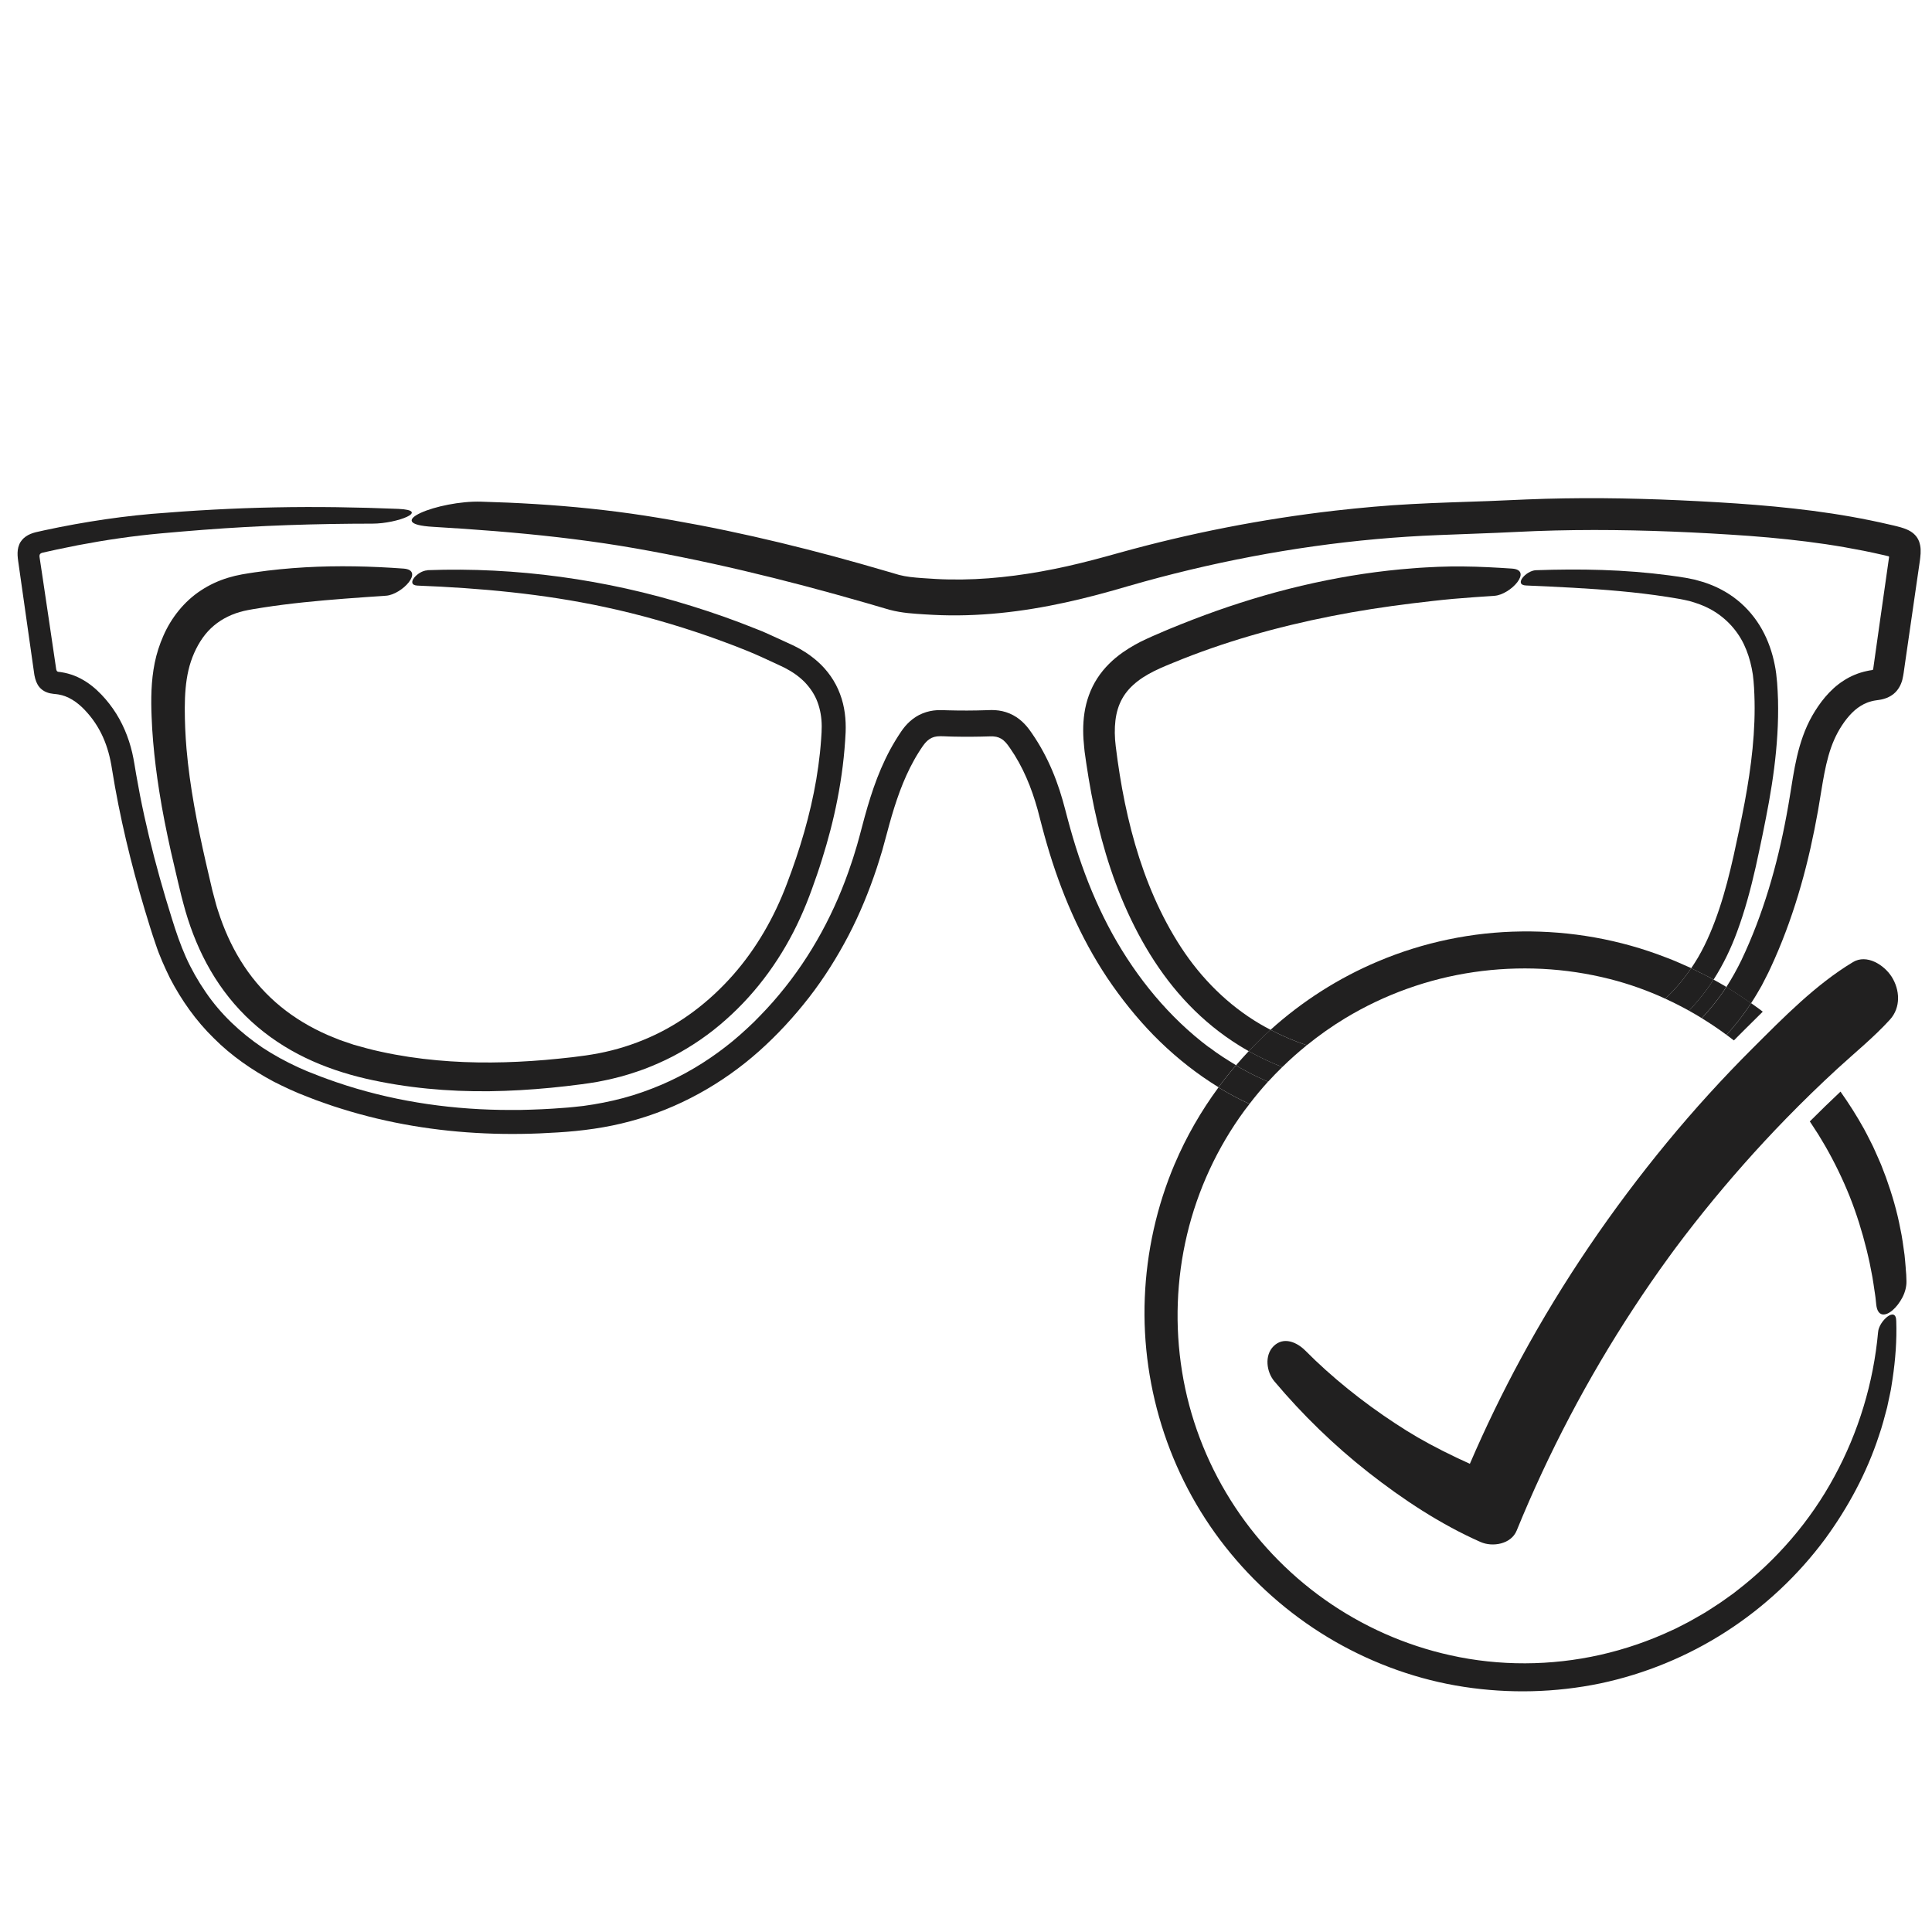 <?xml version="1.0" encoding="UTF-8"?><svg id="Layer_1" xmlns="http://www.w3.org/2000/svg" viewBox="0 0 500 500"><defs><style>.cls-1{fill:none;}.cls-2{fill:#212020;}</style></defs><path class="cls-2" d="M489.51,252.71c-1.92-2.98-6.39-5.88-9.98-3.71-9.67,5.83-17.94,14.31-25.91,22.25-7.79,7.77-15.2,15.92-22.2,24.41-14.27,17.32-26.98,35.97-37.69,55.69-4.86,8.95-9.3,18.12-13.33,27.48-2.35-1.06-4.69-2.16-6.99-3.33-5.04-2.57-8.11-4.35-12.41-7.18-8.29-5.44-16.39-11.93-23.19-18.79-2.17-2.18-5.61-3.7-8.2-1.15-2.43,2.39-1.85,6.68,.19,9.1,7.27,8.64,15.44,16.58,24.32,23.56,8.9,6.99,18.68,13.45,29.05,18.03,3.1,1.37,7.89,.58,9.34-2.95,8.22-20.13,18.37-39.45,30.3-57.62,2.94-4.49,5.99-8.91,9.15-13.25,.39-.54,.79-1.08,1.19-1.63,.1-.14,.42-.57,.6-.81,.74-.99,1.48-1.97,2.23-2.95,1.63-2.13,3.29-4.24,4.97-6.33,6.73-8.36,13.85-16.41,21.34-24.1,4.31-4.42,8.73-8.72,13.28-12.9,4.57-4.2,9.37-8.07,13.55-12.66,2.86-3.15,2.6-7.74,.39-11.17Z"/><path class="cls-1" d="M106.57,133.19c14.13,.27,36.8,1,59.23,4.64,22.06,3.59,43.73,8.94,65.15,15.27,2.93,.86,5.88,.99,8.89,1.19,16.97,1.17,33.2-1.93,49.48-6.64,22.45-6.51,45.46-10.78,68.8-12.71,11.28-.94,22.63-1.06,33.94-1.64,15.03-.78,30.06-.62,45.09,.09,17.45,.82,34.87,2.1,51.94,6.16,4.61,1.1,4.68,1.18,4.02,5.79-1.35,9.5-2.77,19-4.06,28.51-.3,2.25-1.05,3.45-3.57,3.73-5.63,.64-9.35,4.23-12.2,8.83-3.76,6.07-4.65,13-5.76,19.86-2.44,15.14-6.3,29.86-12.88,43.79-8.42,17.83-22.85,28.62-41.25,34.06-22.53,6.66-45.6,9.3-68.93,5.03-21.42-3.92-38.47-15.21-51.66-32.47-10.45-13.67-16.73-29.2-20.89-45.76-1.75-6.97-4.34-13.66-8.62-19.59-1.78-2.46-3.92-3.71-7.02-3.6-4.16,.15-8.34,.16-12.5,0-3.24-.13-5.48,1.17-7.28,3.78-5.09,7.39-7.66,15.8-9.86,24.32-5.11,19.82-14.37,37.32-29.1,51.64-13.76,13.39-30.45,21.16-49.48,22.84-23.89,2.1-47.42-.3-69.82-9.5-17.84-7.32-30.26-19.88-36.33-38.57-4.69-14.45-8.51-29.06-10.9-44.07-.94-5.91-3.23-11.32-7.45-15.76-2.56-2.7-5.55-4.62-9.31-4.87-2.41-.16-3.06-1.44-3.34-3.54-1.33-9.74-2.66-19.48-4.19-29.19-.47-2.95,.19-4.45,3.28-5.14,10.4-2.34,20.91-4.01,31.52-4.88,18.8-1.54,37.63-2.38,65.04-1.59Zm.12,16.92c-14.35,.08-28.7,.52-42.86,3.03-8.86,1.57-15.02,6.77-18.16,15.37-1.86,5.11-2.11,10.4-2.01,15.74,.29,16.08,3.85,31.61,7.64,47.15,5.74,23.51,20.41,37.89,43.7,43.43,18.47,4.4,37.19,4.03,55.89,1.55,15.74-2.08,29-9.08,39.75-20.81,6.81-7.44,11.8-16,15.35-25.39,4.97-13.16,8.49-26.67,9.14-40.79,.4-8.78-3.52-15.12-11.44-18.94-2.5-1.21-5.01-2.4-7.58-3.44-28.66-11.67-58.48-17.2-89.41-16.89Zm286.88,.01c-6.94,.12-13.87,.14-20.81,.68-25.48,1.99-49.97,7.91-73.41,18.11-11.72,5.1-16.03,12.41-14.36,25.05,1.89,14.28,5.09,28.26,11.2,41.39,10.1,21.69,26.18,36.04,50.22,40.63,12.86,2.45,25.81,2.1,38.76,1.73,9.53-.27,18.87-1.96,27.84-5.28,14.32-5.3,25.17-14.47,31.4-28.63,4.18-9.49,6.25-19.61,8.3-29.69,2.51-12.37,4.38-24.82,3.37-37.53-1.01-12.68-8.28-21.37-20.68-23.54-13.81-2.41-27.82-2.93-41.84-2.91Z"/><path class="cls-2" d="M110.62,147.56c22.83-.84,46.15,2.35,68.32,9.26,5.54,1.72,11.03,3.64,16.41,5.81l2.02,.8c.67,.29,1.34,.6,2.01,.9l4,1.83,2,.92c.72,.39,1.45,.72,2.14,1.16,1.42,.81,2.77,1.82,4.05,2.93,2.54,2.24,4.64,5.19,5.83,8.44,1.23,3.24,1.57,6.64,1.45,9.86-.28,5.9-1.01,11.72-2.14,17.45-1.02,5.27-2.39,10.46-3.99,15.54-.79,2.55-1.66,5.06-2.57,7.56-.89,2.49-1.92,5.06-3.05,7.53-4.5,9.92-11.01,19.08-19.28,26.37-4.11,3.68-8.72,6.84-13.63,9.43-2.47,1.28-5.01,2.4-7.61,3.38-2.61,.93-5.25,1.79-7.95,2.4-1.34,.35-2.7,.57-4.05,.86-1.35,.21-2.75,.46-4.05,.61-2.63,.34-5.26,.66-7.9,.91-5.29,.51-10.61,.83-15.96,.9-10.69,.12-21.48-.84-32.02-3.26-5.32-1.24-10.62-2.98-15.64-5.41-5.03-2.42-9.78-5.56-13.95-9.38-4.17-3.81-7.73-8.3-10.55-13.15-2.83-4.85-4.94-10.04-6.49-15.33-.36-1.32-.75-2.68-1.07-3.96l-.92-3.82c-.61-2.55-1.21-5.11-1.79-7.68-1.14-5.15-2.2-10.34-3.02-15.61-.67-4.24-1.22-8.54-1.59-12.89-.19-2.18-.32-4.37-.4-6.57-.09-2.19-.12-4.43-.02-6.74,.1-2.3,.35-4.67,.83-7.06,.48-2.38,1.25-4.77,2.25-7.03,1.98-4.54,5.33-8.87,9.73-11.73,2.18-1.44,4.55-2.52,6.97-3.26,1.21-.37,2.42-.66,3.64-.88,1.16-.21,2.19-.36,3.3-.53,4.34-.63,8.69-1.05,13.01-1.3,8.64-.49,17.17-.28,25.51,.33,5.51,.42-.45,6.74-4.54,7.02-7.14,.49-14.25,.97-21.31,1.71-3.53,.37-7.04,.81-10.52,1.35-1.72,.27-3.58,.56-4.96,.88-1.47,.34-2.86,.84-4.16,1.47-2.59,1.26-4.8,3.08-6.5,5.49-1.69,2.39-2.97,5.3-3.68,8.34-.72,3.07-.95,6.4-.96,9.88,0,3.5,.15,7,.45,10.51,.85,9.79,2.76,19.56,4.99,29.34l1.71,7.35,.93,3.48c.3,1.17,.74,2.28,1.09,3.42,1.57,4.51,3.63,8.81,6.25,12.73,2.61,3.92,5.78,7.43,9.42,10.4,3.64,2.98,7.74,5.41,12.11,7.33,1.11,.45,2.21,.92,3.32,1.35l3.41,1.16c2.32,.66,4.64,1.31,7.06,1.82,4.79,1.05,9.67,1.78,14.57,2.22,9.26,.85,18.64,.7,28-.09,4.65-.43,9.44-.88,13.85-1.73,4.47-.86,8.83-2.23,12.98-4.06,8.32-3.64,15.68-9.31,21.75-16.19,6.06-6.88,10.69-14.97,13.95-23.65,3.35-8.78,6.03-17.8,7.6-27,.39-2.3,.7-4.61,.95-6.92,.11-1.16,.23-2.32,.3-3.48l.11-1.74c.03-.57,.03-1.09,.04-1.63-.01-2.15-.36-4.24-1.07-6.16-.7-1.93-1.85-3.65-3.28-5.16-1.45-1.49-3.22-2.72-5.15-3.72-2.02-1-4.22-1.96-6.33-2.95-4.28-1.93-8.74-3.56-13.17-5.15-8.91-3.11-18.01-5.72-27.25-7.69-15.81-3.4-32.2-4.9-48.36-5.53-3.24-.15,0-3.85,2.56-3.95Z"/><path class="cls-2" d="M437.12,261.57c1.11,.62,2.21,1.26,3.29,1.93,2.03-2.13,3.86-4.44,5.55-6.85,.28-.41,.54-.82,.81-1.24-1.05-.63-2.11-1.24-3.19-1.82l-.13-.07c-.52,.81-1.05,1.6-1.61,2.38-1.45,1.99-3.04,3.87-4.73,5.66Z"/><path class="cls-2" d="M325.19,278.57l2.17,1.03,.82,.34c1.19-1.3,2.42-2.57,3.68-3.8-2.98-1.16-5.89-2.52-8.69-4.1-1.13,1.2-2.23,2.42-3.3,3.67,.35,.21,.71,.43,1.06,.64,1.42,.73,2.79,1.57,4.26,2.22Z"/><path class="cls-2" d="M348.11,263.53c10.15-6.14,21.53-10.23,33.26-11.94,5.86-.86,11.82-1.14,17.75-.85,5.93,.3,11.82,1.19,17.56,2.65,4.88,1.24,9.66,2.94,14.28,5.06,.05-.05,.1-.09,.15-.14,2.49-2.31,4.66-4.93,6.57-7.75-.07-.03-.14-.07-.2-.1-2.1-.91-4.17-1.89-6.32-2.67-11.9-4.64-24.69-6.9-37.4-6.73-12.72,.14-25.42,2.79-37.12,7.74-10.19,4.29-19.63,10.32-27.83,17.71,3.01,1.58,6.15,2.92,9.39,4,3.15-2.54,6.45-4.89,9.91-6.98Z"/><path class="cls-2" d="M304.04,301.16c-4.68,10.99-7.3,22.82-7.77,34.72-.48,11.9,1.26,23.87,5.04,35.15,3.78,11.28,9.63,21.85,17.2,31,7.55,9.16,16.76,16.93,27.04,22.82,10.28,5.88,21.63,9.93,33.33,11.71,11.69,1.79,23.67,1.5,35.24-.89,11.56-2.44,22.64-7,32.55-13.38,9.91-6.37,18.64-14.54,25.65-23.99,5.93-8.11,10.81-17.14,13.95-26.76,.84-2.39,1.46-4.84,2.11-7.28l.79-3.7,.19-.93,.15-.93,.29-1.87c.74-4.98,1.12-9.99,.95-14.97-.03-2-1.16-1.97-2.3-1.1-1.14,.87-2.3,2.54-2.4,3.99-1.19,13.12-5.07,25.9-11.33,37.4-6.22,11.52-14.97,21.64-25.34,29.61l-.97,.75-1,.71-2,1.42c-1.35,.93-2.75,1.78-4.11,2.67-1.42,.8-2.82,1.65-4.26,2.43l-2.18,1.12-1.09,.56c-.37,.18-.74,.34-1.11,.51-5.92,2.77-12.14,4.9-18.51,6.34-12.73,2.87-26.12,2.94-38.79,.11-11.67-2.57-22.78-7.51-32.52-14.41-9.74-6.89-18.09-15.72-24.41-25.82-6.33-10.09-10.62-21.43-12.51-33.18-1.9-11.74-1.47-23.87,1.28-35.42,2.74-11.56,7.83-22.54,14.84-32.11,.43-.59,.89-1.15,1.33-1.73-2.76-1.28-5.44-2.71-8.03-4.29-4.5,6.12-8.32,12.75-11.29,19.74Z"/><path class="cls-2" d="M446.81,267.81c.65,.48,1.29,.96,1.92,1.45,.48-.49,.96-.98,1.45-1.46l1.33-1.33c1.55-1.55,3.11-3.1,4.69-4.65l-1.01-.77c-.66-.49-1.34-.96-2.01-1.44-1.38,2.13-2.88,4.19-4.54,6.12-.57,.72-1.19,1.41-1.82,2.08Z"/><path class="cls-2" d="M493.2,328.16c-.1-1.13-.18-2.28-.31-3.41-.33-2.26-.59-4.54-1.09-6.78-.85-4.51-2.16-8.94-3.72-13.28l-1.24-3.23c-.44-1.07-.93-2.11-1.39-3.17l-.71-1.58-.78-1.55c-.53-1.03-1.03-2.07-1.6-3.08-1.83-3.3-3.86-6.49-6.04-9.57-2.68,2.52-5.34,5.1-7.95,7.72l.18,.25,1.98,3.04c.65,1.02,1.23,2.08,1.86,3.11,2.41,4.19,4.51,8.54,6.31,13.01,1.78,4.48,3.21,9.09,4.37,13.76,.26,1.17,.58,2.34,.81,3.52,.23,1.18,.46,2.37,.69,3.55,.22,1.18,.36,2.38,.55,3.57,.08,.6,.2,1.19,.26,1.79l.19,1.8c.35,3.16,2.32,3.08,4.22,1.46,.95-.81,1.88-2.02,2.58-3.37,.69-1.35,1.05-2.83,1.02-4.14-.02-.57-.03-1.14-.06-1.71l-.14-1.7Z"/><path class="cls-2" d="M442.09,252.76l1.38,.77c2.51-3.91,4.53-8.13,6.07-12.34,2.06-5.54,3.56-11.21,4.84-16.84,1.24-5.64,2.4-11.18,3.44-16.91,1.02-5.7,1.81-11.51,2.16-17.4,.18-2.94,.24-5.91,.17-8.88-.05-1.49-.12-2.97-.23-4.46-.13-1.52-.3-3.13-.63-4.69-.62-3.13-1.68-6.25-3.3-9.14-1.61-2.88-3.8-5.51-6.4-7.59-2.6-2.1-5.59-3.61-8.66-4.61l-2.32-.66-2.34-.47c-1.48-.24-2.89-.45-4.34-.64-11.53-1.53-23.07-1.73-34.43-1.33-2.55,.09-5.82,3.81-2.57,3.95,8.11,.36,16.26,.72,24.36,1.47,4.05,.37,8.09,.85,12.09,1.47,2.01,.3,4.02,.65,5.84,1.08,1.83,.52,3.61,1.14,5.25,2.02,3.84,2.04,6.95,5.25,8.84,9.17,.94,1.96,1.6,4.07,2.04,6.24l.29,1.64,.18,1.67c.1,1.12,.17,2.31,.21,3.46,.37,9.3-.78,18.65-2.51,27.92-.87,4.62-1.87,9.3-2.89,13.92-1.04,4.61-2.19,9.16-3.66,13.56-1.47,4.41-3.22,8.69-5.49,12.6-.57,.96-1.17,1.91-1.8,2.84,.96,.46,1.92,.95,2.87,1.42,.51,.26,1.03,.51,1.54,.77Z"/><path class="cls-2" d="M328.81,266.51c-.91-.48-1.81-.97-2.7-1.49-8.26-4.86-15.19-11.77-20.47-19.87-5.28-8.1-9.14-17.21-11.87-26.63-1.37-4.72-2.47-9.53-3.36-14.39-.43-2.44-.84-4.88-1.18-7.34-.17-1.22-.34-2.49-.48-3.67l-.17-1.71-.07-1.69c-.03-2.23,.2-4.36,.79-6.27,.59-1.91,1.54-3.6,2.88-5.09,1.34-1.48,3.04-2.77,4.97-3.86,1.93-1.1,4.04-1.99,6.4-2.95,13.14-5.43,26.95-9.32,40.93-12.08,6.99-1.39,14.04-2.46,21.1-3.33,1.76-.22,3.53-.43,5.3-.62,1.78-.2,3.52-.39,5.27-.54,3.51-.31,7.06-.54,10.64-.79,4.13-.28,10.01-6.67,4.52-7.04-4.15-.28-8.35-.51-12.64-.55-2.14-.02-4.3,0-6.47,.09-2.14,.11-4.3,.19-6.45,.38-8.61,.64-17.25,1.94-25.77,3.81-8.53,1.86-16.94,4.31-25.13,7.2-4.1,1.45-8.14,3.02-12.13,4.66-1,.4-1.98,.85-2.97,1.27-1,.44-1.94,.81-3.01,1.33-2.1,.94-4.17,2.12-6.17,3.5-2.47,1.73-4.83,3.97-6.6,6.72-1.78,2.74-2.87,5.91-3.32,8.98-.46,3.08-.37,6.06-.06,8.91l.11,1.07,.14,.99,.28,1.97,.62,3.94c1.74,10.5,4.38,21,8.51,31.02,4.14,9.97,9.75,19.62,17.47,27.62,3.84,3.99,8.19,7.54,12.92,10.48,.84,.53,1.69,1.02,2.56,1.51,.68-.72,1.35-1.45,2.06-2.15,1.16-1.16,2.36-2.29,3.58-3.39Z"/><path class="cls-2" d="M430.95,258.45c2.09,.96,4.15,2,6.17,3.12,1.69-1.79,3.29-3.67,4.73-5.66,.56-.78,1.09-1.57,1.61-2.38l-1.38-.77c-.51-.27-1.02-.51-1.54-.77-.96-.47-1.91-.96-2.87-1.42-1.91,2.81-4.09,5.44-6.57,7.75-.05,.05-.1,.09-.15,.14Z"/><path class="cls-2" d="M338.2,270.51c-3.25-1.07-6.39-2.42-9.39-4-1.22,1.1-2.42,2.23-3.58,3.39-.7,.7-1.37,1.43-2.06,2.15,2.8,1.58,5.71,2.94,8.69,4.1,2.02-1.98,4.14-3.86,6.33-5.63Z"/><path class="cls-2" d="M312.91,271.07c-10.27-7.7-18.7-17.97-24.99-29.32-3.14-5.7-5.77-11.7-7.95-17.89-1.1-3.09-2.08-6.24-2.97-9.41-.46-1.59-.85-3.17-1.29-4.8-.44-1.71-.93-3.42-1.48-5.12-1.11-3.4-2.5-6.76-4.24-9.97-.87-1.61-1.83-3.18-2.87-4.69l-.4-.57c-.12-.18-.27-.38-.44-.61-.33-.44-.7-.88-1.11-1.31-.81-.86-1.83-1.68-2.99-2.3-1.17-.63-2.47-1.03-3.72-1.2-.62-.08-1.23-.12-1.82-.12l-.77,.02-.62,.02c-1.65,.05-3.3,.09-4.95,.09-1.65,0-3.3-.01-4.94-.06l-1.23-.04h-.79c-.28-.02-.59,0-.88,.01-1.19,.07-2.48,.33-3.7,.83-2.5,.99-4.36,2.93-5.53,4.68-1.03,1.52-1.98,3.08-2.85,4.68-1.72,3.2-3.12,6.52-4.28,9.86-1.16,3.34-2.11,6.69-2.98,10.01-.43,1.67-.85,3.19-1.3,4.79-.49,1.56-.92,3.15-1.47,4.69-4.09,12.43-10.35,24.09-18.7,34.06-2.07,2.51-4.31,4.87-6.61,7.17-2.34,2.24-4.73,4.41-7.3,6.37-5.1,3.95-10.66,7.28-16.57,9.8-3.21,1.36-6.51,2.54-9.89,3.44-3.38,.9-6.83,1.57-10.31,2.04-1.75,.19-3.48,.4-5.3,.51-1.8,.15-3.6,.25-5.4,.34-1.8,.11-3.6,.11-5.4,.18-1.8,0-3.6,.03-5.4-.01-14.39-.24-28.75-2.5-42.34-7.14-1.69-.6-3.39-1.17-5.06-1.85l-2.5-.98-2.42-1.06c-3.19-1.47-6.27-3.15-9.18-5.06-5.75-3.89-10.87-8.69-14.76-14.42-1.96-2.85-3.68-5.87-5.11-9.05-1.42-3.21-2.53-6.43-3.63-10-2.2-6.99-4.18-14.03-5.89-21.13-.85-3.55-1.64-7.11-2.34-10.69-.35-1.79-.68-3.58-.99-5.37l-.45-2.69c-.16-.95-.35-1.99-.58-2.98-.93-3.99-2.56-7.95-4.99-11.41-1.22-1.74-2.56-3.31-4.16-4.8-1.6-1.47-3.53-2.83-5.78-3.72-1.12-.44-2.31-.76-3.51-.94l-.38-.05h-.08s-.15-.02-.15-.02c-.1-.01-.19-.03-.28-.08-.18-.09-.27-.28-.32-.47l-.03-.14-.08-.54-.2-1.36-1.6-10.84-1.61-10.84-.8-5.32c-.04-.22-.06-.45,0-.67,.06-.22,.25-.39,.46-.48,.11-.05,.21-.08,.33-.11l1.16-.26,2.59-.57c1.78-.38,3.56-.74,5.34-1.09,3.57-.68,7.15-1.29,10.74-1.8,3.59-.52,7.19-.94,10.8-1.27,3.65-.33,7.3-.64,10.94-.92,14.58-1.12,29.18-1.59,43.77-1.6,6.5,0,15.13-3.45,6.69-3.82-10.55-.43-21.18-.6-31.83-.39-10.66,.2-21.31,.8-31.98,1.68-5.35,.47-10.69,1.15-15.98,2.02-2.65,.43-5.29,.91-7.92,1.43l-3.95,.82c-.72,.16-1.37,.29-2.14,.48-.92,.23-1.82,.57-2.58,1.1-.76,.53-1.4,1.26-1.73,2.13-.36,.86-.45,1.81-.41,2.75,.02,.47,.08,.97,.14,1.4l.14,.99,.28,1.98c.38,2.65,.75,5.29,1.13,7.93,.75,5.29,1.5,10.56,2.25,15.83l.33,2.31,.04,.29,.07,.41c.05,.27,.11,.54,.19,.81,.15,.53,.35,1.04,.62,1.51,.54,.95,1.44,1.67,2.46,2.03,.51,.2,1.05,.29,1.6,.36l.83,.09,.5,.07c2.51,.41,4.78,1.91,6.73,3.94,1.97,2.05,3.59,4.43,4.76,7.03,1.18,2.62,1.91,5.38,2.36,8.34,1.97,12.32,4.9,24.47,8.47,36.38,.91,2.99,1.78,5.92,2.83,8.93,.99,3.03,2.32,5.95,3.72,8.83,2.96,5.68,6.71,11,11.32,15.5,4.54,4.56,9.89,8.25,15.51,11.25,2.84,1.44,5.76,2.81,8.69,3.9l2.2,.86,2.23,.79c1.48,.54,2.97,1.03,4.48,1.49,12.01,3.77,24.54,5.81,37.08,6.35,6.27,.28,12.55,.17,18.8-.24,6.22-.37,12.66-1.22,18.79-2.89,12.35-3.27,23.82-9.67,33.33-18.13,4.75-4.24,9.05-8.91,12.95-13.92,3.89-5.01,7.27-10.41,10.21-16.02,2.93-5.62,5.33-11.5,7.32-17.49,.5-1.5,.94-3.01,1.41-4.52l1.24-4.54c.78-2.96,1.61-5.87,2.58-8.7,.96-2.83,2.08-5.59,3.39-8.21,.67-1.3,1.36-2.59,2.14-3.82,.37-.62,.8-1.23,1.19-1.81,.35-.5,.72-.93,1.1-1.28,.77-.69,1.54-1.05,2.58-1.17,.86-.12,2.72,.05,4.23,.06,3.15,.07,6.29,.04,9.43-.06,1.26-.05,2.1,.14,2.9,.6,.4,.23,.78,.55,1.15,.95,.38,.4,.71,.87,1.15,1.5,1.65,2.37,3.05,4.93,4.22,7.61,1.18,2.68,2.13,5.48,2.93,8.35l1.16,4.45c.4,1.52,.82,3.03,1.26,4.54,3.51,12.07,8.51,23.88,15.58,34.49,3.55,5.28,7.53,10.27,11.99,14.85,4.48,4.56,9.43,8.68,14.81,12.19,.66,.43,1.33,.85,2,1.27,1.44-1.96,2.96-3.86,4.54-5.7-2.39-1.44-4.75-2.93-6.96-4.64Z"/><path class="cls-2" d="M496.66,140.13c-.25-.62-.6-1.23-1.08-1.7-.92-.98-2.22-1.53-3.61-1.94l-1.04-.28-.77-.19-1.27-.29c-1.63-.39-3.26-.74-4.9-1.07-6.55-1.34-13.15-2.32-19.75-3.05-6.6-.74-13.2-1.24-19.79-1.63-6.58-.38-13.16-.7-19.76-.87-6.6-.18-13.21-.24-19.82-.13-3.31,.05-6.62,.14-9.92,.28l-9.81,.42c-6.52,.24-13.09,.41-19.71,.77-6.63,.34-13.25,.95-19.83,1.69-18.86,2.16-37.61,5.82-55.99,10.94-4.55,1.28-8.96,2.46-13.47,3.47-4.49,1-9,1.82-13.53,2.41-4.52,.59-9.05,.95-13.58,1.01-2.26,.02-4.52,0-6.77-.13l-3.44-.22c-1.16-.08-2.25-.17-3.27-.3-1.02-.13-1.97-.3-2.85-.53l-3.28-.96-6.84-1.97c-4.57-1.29-9.15-2.53-13.76-3.7-9.21-2.35-18.48-4.46-27.81-6.25-4.67-.89-9.34-1.72-14.04-2.45-4.72-.73-9.45-1.33-14.17-1.83-9.45-.99-18.9-1.54-28.31-1.8-5.42-.16-12.08,1.28-15.55,2.87-3.48,1.59-3.81,3.26,3.27,3.65,10.69,.63,21.43,1.45,32.14,2.68,5.35,.62,10.7,1.34,16.03,2.2,5.31,.86,10.67,1.87,15.99,2.94,10.67,2.16,21.31,4.68,31.91,7.48,5.3,1.4,10.6,2.87,15.88,4.39l3.96,1.16,2.1,.61c.82,.22,1.64,.39,2.44,.53,1.61,.28,3.14,.42,4.59,.52l2.09,.14,2.16,.12c11.59,.6,23.14-.77,34.24-3.2,5.54-1.2,11.06-2.71,16.37-4.27,5.25-1.52,10.53-2.91,15.83-4.18,21.21-5.07,42.81-8.15,64.26-8.99,6.7-.29,13.48-.47,20.29-.82,6.67-.34,13.35-.49,20.04-.5,13.36,0,26.83,.58,40.17,1.53,6.66,.5,13.28,1.18,19.84,2.15,3.28,.49,6.53,1.06,9.77,1.7,1.62,.33,3.23,.67,4.83,1.04l1.53,.36c.06,.02,.13,.03,.18,.08,.05,.05,.04,.13,.04,.19l-.15,1.05-.71,4.99-1.42,9.97-1.41,9.97-.35,2.49-.07,.49s-.02,.07-.03,.1c-.03,.06-.09,.11-.16,.13h-.05s-.18,.04-.18,.04c-.38,.06-.59,.07-1.22,.22-2.15,.45-4.27,1.33-6.09,2.54-1.85,1.18-3.38,2.66-4.69,4.19-1.31,1.56-2.36,3.12-3.34,4.82-.97,1.7-1.76,3.47-2.4,5.26-1.29,3.57-2.01,7.16-2.59,10.58-.57,3.44-1.05,6.66-1.67,9.93-2.41,13.01-6.08,25.74-11.69,37.53-1.17,2.4-2.47,4.73-3.9,6.96,2.18,1.31,4.31,2.72,6.39,4.19,.5-.77,.99-1.54,1.46-2.33l1.3-2.24,1.18-2.3c.81-1.54,1.46-3.05,2.16-4.59,1.36-3.07,2.6-6.2,3.73-9.36,2.26-6.32,4.08-12.77,5.55-19.28,.73-3.26,1.39-6.52,1.97-9.8,.58-3.29,1.04-6.55,1.64-9.63,.6-3.08,1.36-6.02,2.53-8.67,1.14-2.6,2.79-5.15,4.67-7.03,.94-.93,1.96-1.67,3.04-2.22,.55-.25,1.1-.5,1.69-.65,.29-.1,.59-.15,.89-.22,.11-.03,.39-.07,.61-.1l.7-.1c1.41-.2,2.78-.71,3.85-1.61,1.08-.9,1.8-2.17,2.18-3.54,.39-1.66,.38-2.18,.53-3.05l.35-2.44,2.83-19.56,.71-4.89,.11-.78,.06-.42,.06-.53c.09-.72,.13-1.44,.1-2.14-.03-.7-.16-1.36-.38-1.99Z"/><path class="cls-2" d="M327.36,279.6l-2.17-1.03c-1.46-.65-2.84-1.48-4.26-2.22-.36-.21-.71-.43-1.06-.64-1.58,1.85-3.1,3.75-4.54,5.7,2.59,1.58,5.28,3.01,8.03,4.29,1.53-1.99,3.13-3.91,4.81-5.77l-.82-.34Z"/><path class="cls-2" d="M445.97,256.66c-1.7,2.41-3.52,4.72-5.55,6.85,2.19,1.34,4.32,2.78,6.39,4.31,.63-.67,1.24-1.36,1.82-2.08,1.66-1.93,3.15-3.99,4.54-6.12-2.08-1.47-4.21-2.88-6.39-4.19-.27,.41-.53,.83-.81,1.24Z"/></svg>